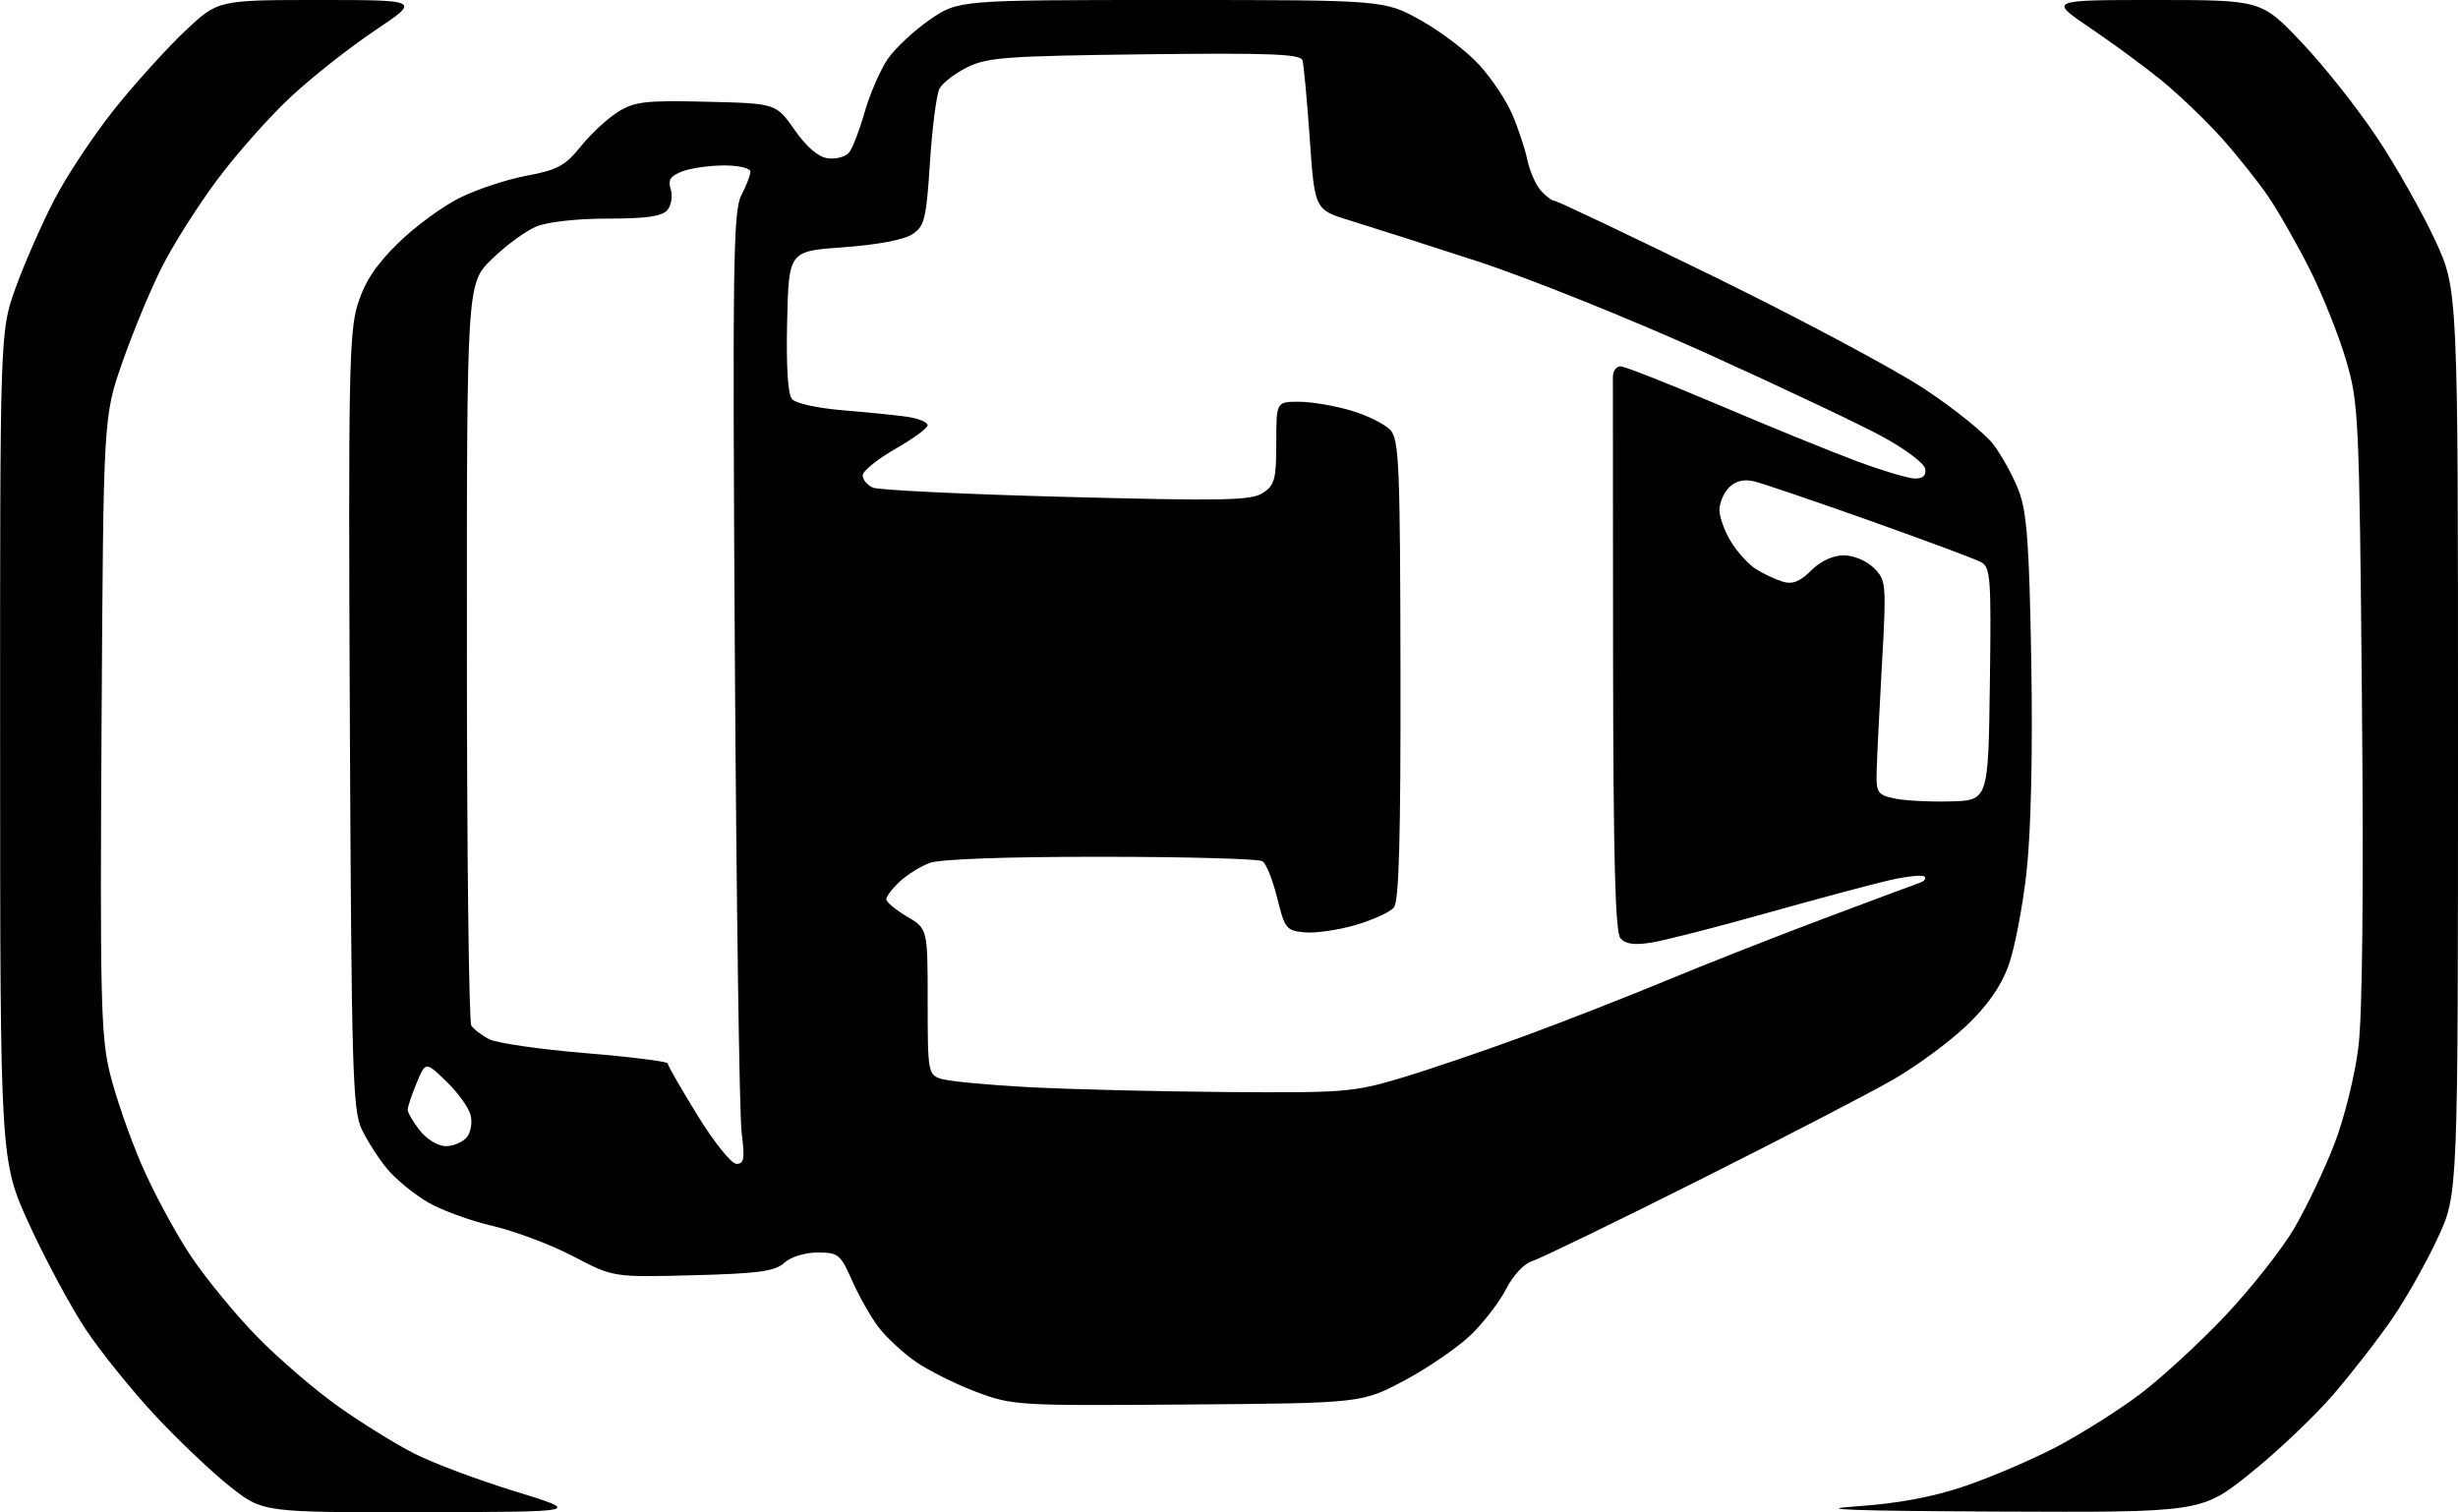 <?xml version="1.0" encoding="UTF-8" standalone="no"?>
<svg 
  version="1.1" 
  xmlns="http://www.w3.org/2000/svg" 
  xmlns:xlink="http://www.w3.org/1999/xlink" 
  xmlns:svg="http://www.w3.org/2000/svg"
  xmlns:rdf="http://www.w3.org/1999/02/22-rdf-syntax-ns#"
  xmlns:cc="http://creativecommons.org/ns#"
  xmlns:dc="http://purl.org/dc/elements/1.1/"
  viewBox="0 0 416 256"
  width="416"
  height="256"
>
<style>svg {background-color: white; }</style>"
<path stroke="none" fill="black" fill-rule="evenodd" d="M71.50,255.95C44.50,256.00 44.50,256.00 39.00,251.67C35.98,249.29 30.25,243.86 26.28,239.61C22.31,235.35 17.02,228.79 14.52,225.03C12.02,221.27 7.74,213.31 5.00,207.35C0.03,196.50 0.03,196.50 0.02,126.31C0.00,56.12 0.00,56.12 2.61,48.81C4.05,44.79 6.97,38.11 9.11,33.96C11.25,29.81 15.88,22.83 19.38,18.46C22.89,14.08 28.26,8.14 31.32,5.25C36.88,-0.00 36.88,-0.00 54.02,-0.00C71.17,-0.00 71.17,-0.00 63.44,5.17C59.19,8.01 52.78,13.07 49.19,16.42C45.60,19.76 39.99,26.09 36.73,30.47C33.47,34.85 29.26,41.50 27.37,45.26C25.48,49.01 22.49,56.22 20.72,61.29C17.50,70.50 17.50,70.50 17.19,122.50C16.91,168.51 17.07,175.31 18.56,181.50C19.48,185.35 21.90,192.34 23.92,197.04C25.94,201.74 29.73,208.77 32.34,212.66C34.95,216.54 40.07,222.76 43.72,226.46C47.37,230.17 53.54,235.45 57.43,238.19C61.32,240.94 67.05,244.48 70.17,246.06C73.28,247.65 80.93,250.51 87.17,252.43C98.50,255.91 98.50,255.91 71.50,255.95zM338.04,255.85C313.75,255.74 306.62,255.49 314.00,254.98C321.23,254.49 326.98,253.42 332.49,251.56C336.88,250.07 343.85,247.09 347.99,244.93C352.12,242.77 358.49,238.75 362.14,236.01C365.78,233.26 372.31,227.26 376.64,222.67C380.96,218.09 386.20,211.45 388.27,207.92C390.34,204.39 393.40,197.97 395.07,193.66C396.78,189.22 398.55,182.07 399.15,177.18C399.83,171.67 400.04,150.46 399.74,118.52C399.30,70.60 399.19,68.19 397.07,61.00C395.86,56.88 393.13,50.04 391.02,45.80C388.90,41.57 385.70,35.94 383.91,33.30C382.11,30.66 378.45,26.08 375.77,23.11C373.09,20.15 368.56,15.83 365.70,13.51C362.84,11.19 357.41,7.20 353.63,4.65C346.77,0.00 346.77,0.00 364.76,0.00C382.75,0.00 382.75,0.00 389.62,7.27C393.41,11.26 399.15,18.53 402.38,23.41C405.62,28.30 410.00,36.06 412.13,40.66C416.00,49.04 416.00,49.04 416.00,125.58C416.00,202.13 416.00,202.13 412.62,209.44C410.77,213.46 407.35,219.54 405.03,222.96C402.71,226.37 398.17,232.23 394.95,235.98C391.73,239.72 385.37,245.76 380.83,249.39C372.58,256.00 372.58,256.00 338.04,255.85zM201.00,237.73C172.16,237.95 171.36,237.90 165.22,235.59C161.77,234.29 157.17,232.00 155.00,230.50C152.84,229.00 149.99,226.36 148.68,224.64C147.37,222.91 145.36,219.36 144.21,216.75C142.25,212.31 141.87,212.00 138.38,212.00C136.24,212.00 133.84,212.74 132.73,213.75C131.13,215.19 128.42,215.56 117.30,215.85C103.80,216.20 103.80,216.20 97.02,212.65C93.30,210.70 87.16,208.39 83.40,207.51C79.63,206.64 74.67,204.82 72.38,203.48C70.09,202.14 67.02,199.63 65.57,197.90C64.12,196.17 62.16,193.13 61.22,191.13C59.68,187.85 59.49,181.24 59.21,122.10C58.94,63.61 59.08,56.16 60.55,51.47C61.74,47.69 63.63,44.83 67.35,41.18C70.18,38.40 74.87,34.94 77.78,33.50C80.68,32.05 85.79,30.36 89.14,29.74C94.37,28.76 95.66,28.06 98.31,24.76C100.01,22.64 102.85,20.02 104.62,18.92C107.44,17.18 109.30,16.97 119.59,17.22C131.34,17.50 131.34,17.50 134.49,22.00C136.57,24.96 138.51,26.60 140.16,26.80C141.54,26.97 143.14,26.52 143.71,25.80C144.29,25.09 145.48,22.00 146.35,18.94C147.23,15.88 148.97,11.87 150.22,10.02C151.48,8.18 154.69,5.17 157.36,3.34C162.22,0.00 162.22,0.00 198.26,0.00C234.31,0.00 234.31,0.00 240.51,3.47C243.92,5.37 248.38,8.79 250.42,11.05C252.47,13.31 254.95,17.05 255.94,19.37C256.94,21.69 258.08,25.14 258.49,27.04C258.89,28.94 259.92,31.29 260.77,32.25C261.62,33.21 262.67,34.00 263.11,34.00C263.54,34.00 275.74,39.80 290.20,46.88C304.67,53.96 320.60,62.47 325.62,65.78C330.64,69.08 335.91,73.33 337.35,75.21C338.79,77.10 340.73,80.63 341.66,83.07C343.04,86.67 343.44,92.09 343.78,112.00C344.04,127.34 343.74,140.61 342.99,147.50C342.32,153.55 340.92,160.81 339.86,163.63C338.57,167.08 336.23,170.38 332.72,173.69C329.85,176.41 324.35,180.45 320.50,182.68C316.65,184.91 301.80,192.61 287.50,199.78C273.20,206.96 260.48,213.12 259.23,213.49C257.97,213.85 256.07,215.90 254.94,218.11C253.83,220.30 251.14,223.80 248.97,225.91C246.81,228.01 241.76,231.48 237.77,233.62C230.50,237.50 230.50,237.50 201.00,237.73zM124.65,197.00C125.93,197.00 126.08,196.11 125.52,191.75C125.14,188.86 124.63,152.66 124.37,111.29C123.96,44.78 124.09,35.74 125.45,33.09C126.30,31.45 127.00,29.63 127.00,29.05C127.00,28.47 125.00,28.00 122.57,28.00C120.13,28.00 116.95,28.45 115.50,29.00C113.45,29.78 113.01,30.46 113.52,32.05C113.87,33.17 113.62,34.75 112.96,35.55C112.07,36.62 109.41,37.00 102.85,37.00C97.60,37.00 92.61,37.56 90.72,38.36C88.95,39.10 85.59,41.58 83.25,43.85C79.00,48.00 79.00,48.00 79.02,110.25C79.02,144.49 79.36,173.00 79.77,173.60C80.17,174.21 81.52,175.24 82.77,175.89C84.01,176.55 91.33,177.61 99.02,178.25C106.71,178.88 113.00,179.67 113.00,179.99C113.00,180.32 115.27,184.28 118.05,188.79C120.86,193.35 123.79,197.00 124.65,197.00zM75.45,194.00C76.72,194.00 78.31,193.33 78.99,192.51C79.67,191.70 79.97,190.00 79.65,188.75C79.34,187.49 77.50,184.94 75.56,183.06C72.04,179.65 72.04,179.65 70.52,183.29C69.68,185.30 69.00,187.34 69.00,187.83C69.00,188.33 69.93,189.92 71.07,191.37C72.24,192.85 74.15,194.00 75.45,194.00zM207.57,184.84C227.45,184.99 229.12,184.86 237.07,182.48C241.71,181.09 251.12,177.89 258.00,175.36C264.88,172.83 275.83,168.54 282.35,165.83C288.87,163.12 300.80,158.43 308.85,155.41C316.91,152.38 324.13,149.69 324.89,149.43C325.66,149.17 326.02,148.69 325.70,148.36C325.37,148.04 322.72,148.32 319.80,148.98C316.89,149.65 307.52,152.16 299.00,154.55C290.48,156.95 281.68,159.20 279.45,159.55C276.56,160.01 275.07,159.79 274.23,158.78C273.37,157.74 273.04,145.04 273.00,111.43C272.97,86.17 272.96,64.71 272.97,63.75C272.99,62.79 273.56,62.00 274.25,62.00C274.94,62.00 282.48,64.97 291.00,68.59C299.52,72.22 310.02,76.49 314.32,78.09C318.62,79.69 323.04,81.00 324.14,81.00C325.48,81.00 326.04,80.44 325.82,79.32C325.65,78.40 322.35,75.94 318.50,73.85C314.65,71.77 301.15,65.38 288.50,59.66C275.85,53.95 258.52,46.99 250.00,44.21C241.47,41.44 231.80,38.34 228.50,37.33C222.50,35.50 222.50,35.50 221.67,23.50C221.21,16.90 220.65,10.91 220.43,10.19C220.10,9.14 214.75,8.94 193.76,9.19C170.45,9.47 167.07,9.71 163.72,11.38C161.63,12.41 159.51,14.04 159.01,14.99C158.50,15.94 157.77,21.54 157.39,27.43C156.76,37.15 156.48,38.30 154.37,39.67C152.97,40.59 148.38,41.45 142.78,41.85C133.50,42.50 133.50,42.50 133.22,54.36C133.04,61.85 133.34,66.70 134.02,67.53C134.65,68.28 138.38,69.10 142.81,69.46C147.04,69.80 151.96,70.31 153.75,70.58C155.54,70.86 157.00,71.49 157.00,71.97C157.00,72.46 154.53,74.27 151.50,76.00C148.47,77.73 146.00,79.74 146.00,80.47C146.00,81.19 146.79,82.13 147.75,82.54C148.71,82.96 163.44,83.66 180.48,84.11C207.17,84.81 211.78,84.72 213.73,83.44C215.73,82.13 216.00,81.13 216.00,74.98C216.00,68.00 216.00,68.00 219.82,68.00C221.92,68.00 225.89,68.67 228.65,69.49C231.41,70.31 234.41,71.80 235.32,72.80C236.78,74.41 236.97,78.88 237.02,113.40C237.07,141.72 236.77,152.57 235.91,153.60C235.27,154.38 232.33,155.72 229.39,156.58C226.45,157.43 222.57,157.99 220.77,157.81C217.70,157.52 217.42,157.16 216.16,152.00C215.42,148.98 214.29,146.17 213.66,145.77C213.02,145.36 200.72,145.02 186.32,145.02C170.16,145.01 159.05,145.41 157.32,146.07C155.77,146.65 153.49,148.08 152.25,149.24C151.01,150.40 150.00,151.74 150.00,152.21C150.00,152.68 151.57,154.00 153.50,155.13C157.00,157.20 157.00,157.20 157.00,169.53C157.00,181.44 157.08,181.89 159.25,182.60C160.49,183.01 167.12,183.64 174.00,184.01C180.88,184.38 195.98,184.75 207.57,184.84zM330.00,135.65C336.50,135.50 336.50,135.50 336.77,115.80C337.02,97.71 336.89,96.01 335.25,95.13C334.26,94.61 325.82,91.46 316.48,88.14C307.14,84.82 298.33,81.83 296.89,81.48C295.14,81.06 293.75,81.39 292.64,82.50C291.74,83.40 291.00,85.12 291.00,86.32C291.01,87.52 291.88,89.94 292.96,91.70C294.03,93.45 295.94,95.54 297.20,96.34C298.47,97.14 300.51,98.09 301.73,98.46C303.37,98.95 304.65,98.44 306.53,96.56C308.12,94.97 310.21,94.00 312.05,94.00C313.73,94.00 315.92,94.92 317.15,96.15C319.23,98.23 319.27,98.77 318.51,112.40C318.07,120.15 317.67,128.29 317.61,130.48C317.51,134.12 317.76,134.52 320.50,135.13C322.15,135.50 326.43,135.74 330.00,135.65z" />

</svg>